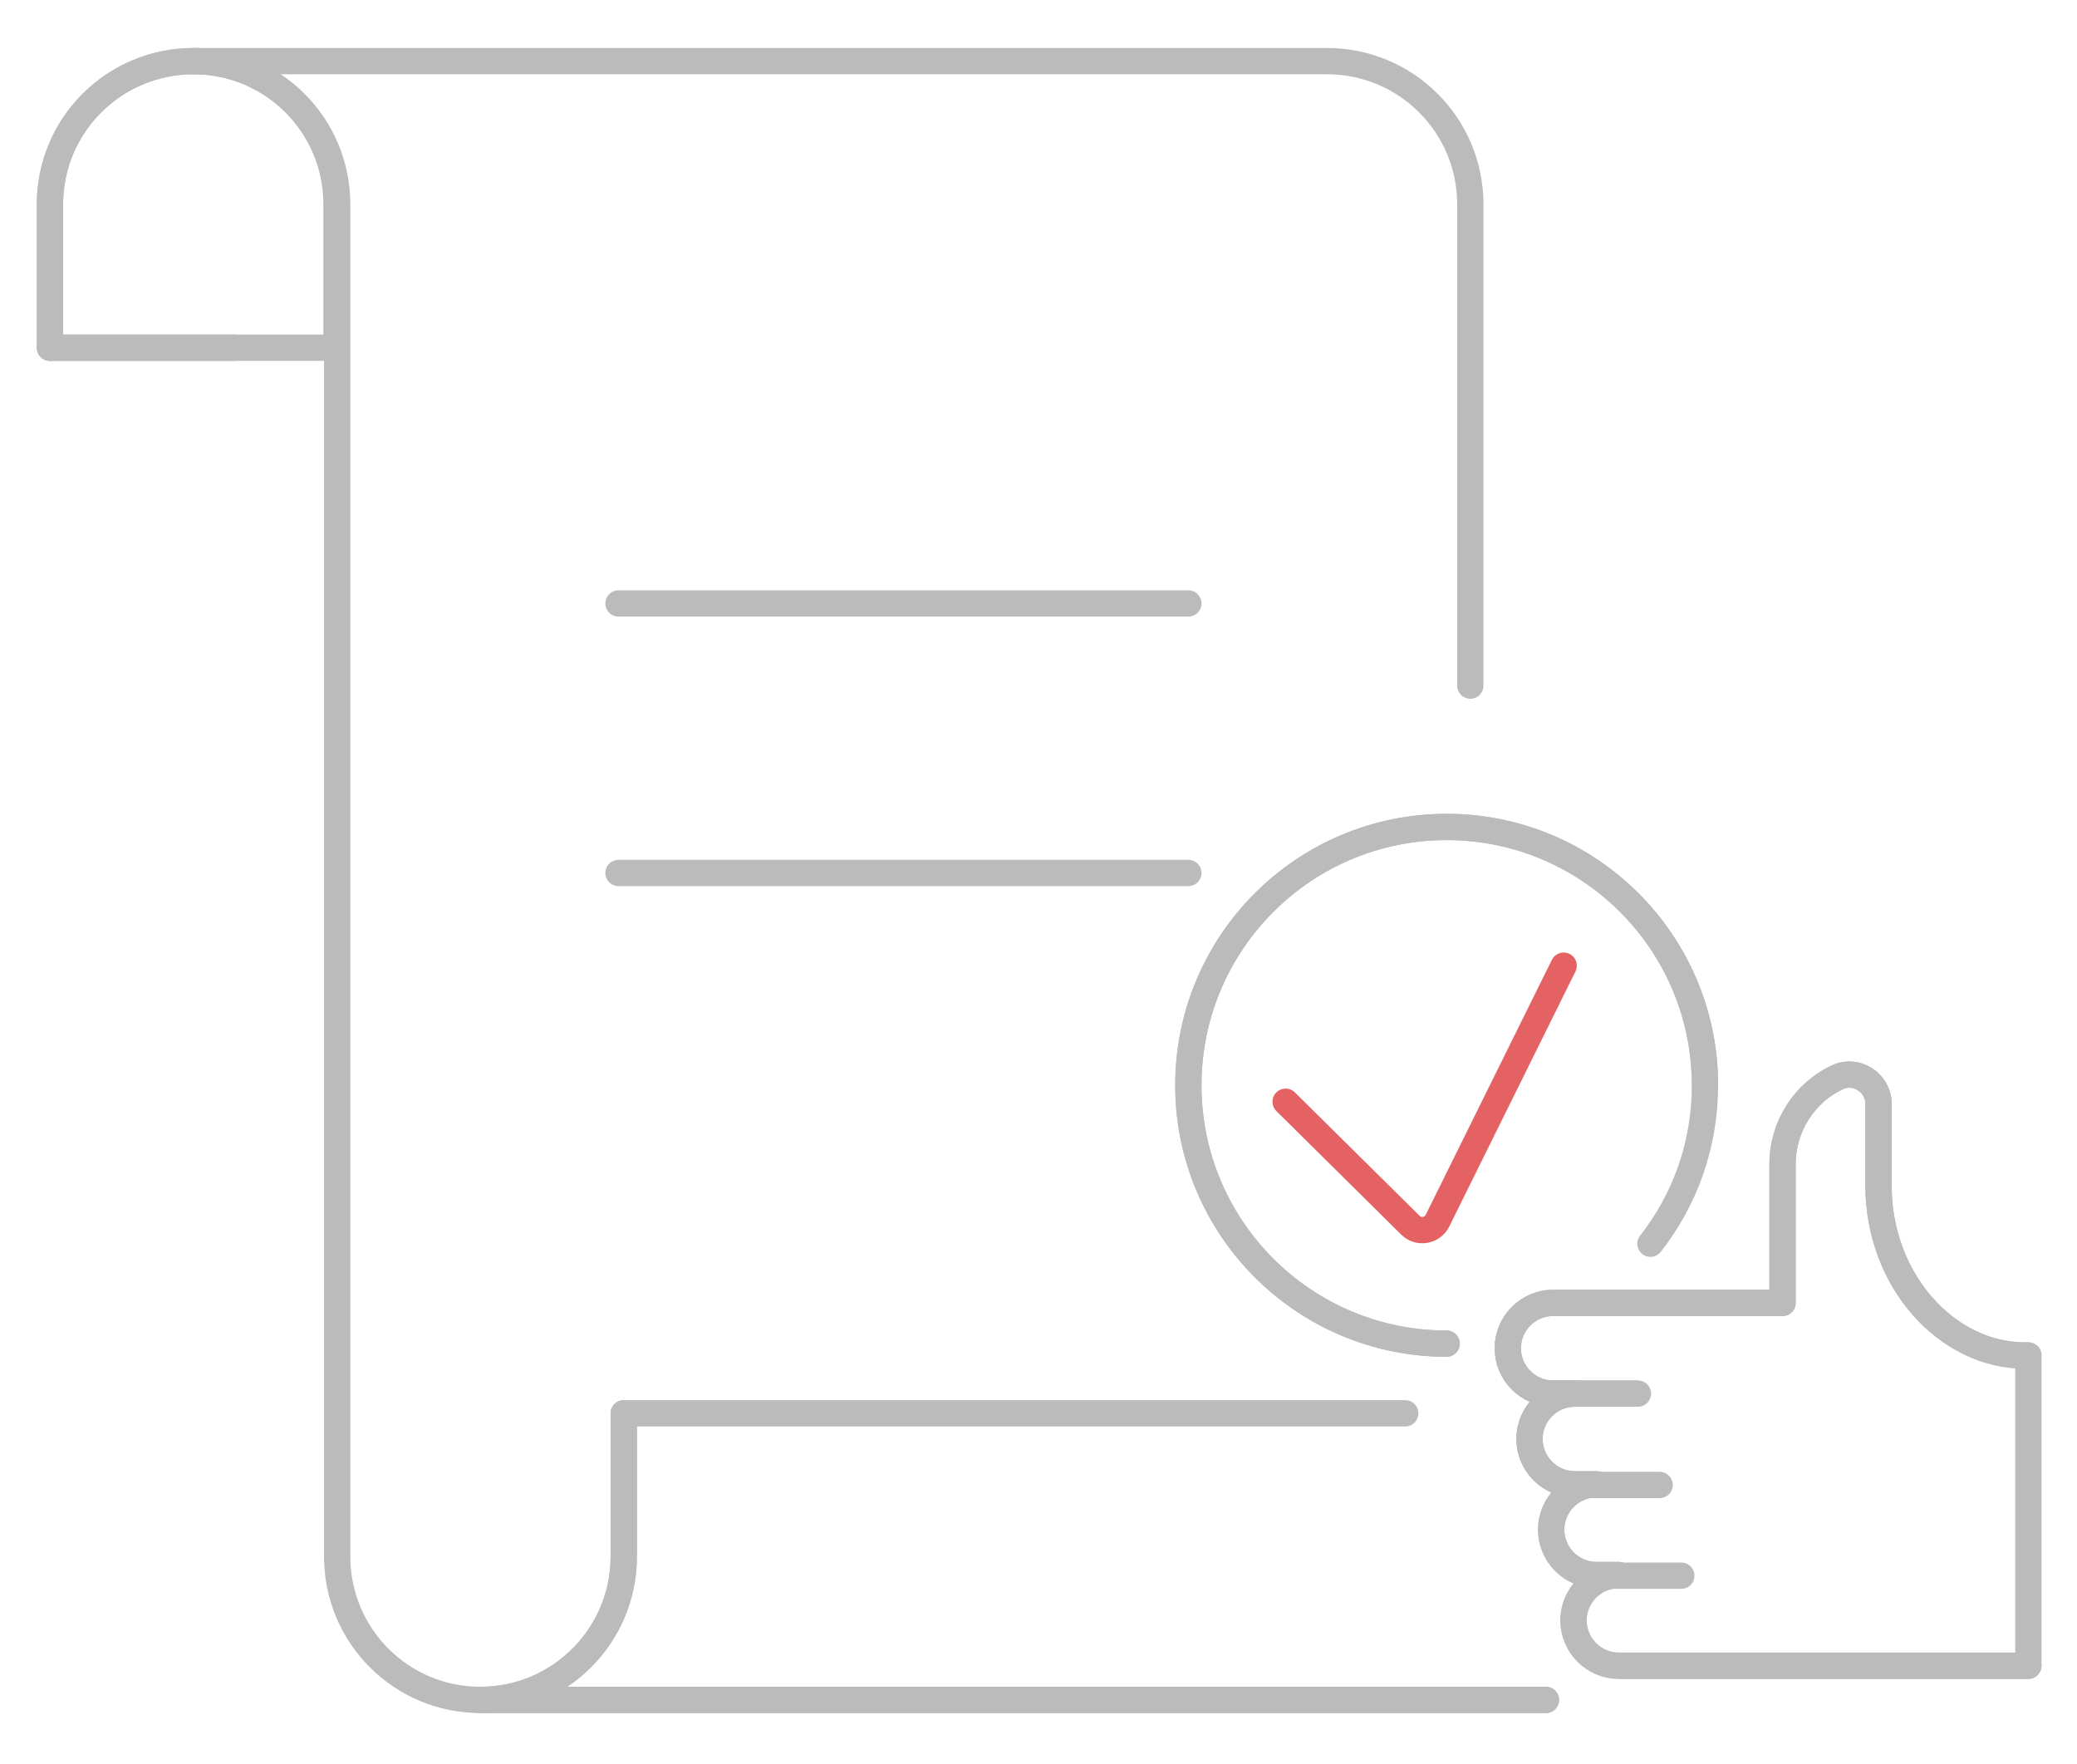 <?xml version="1.0" encoding="utf-8"?>
<!-- Generator: Adobe Illustrator 24.1.0, SVG Export Plug-In . SVG Version: 6.00 Build 0)  -->
<svg version="1.1" id="Layer_1" xmlns="http://www.w3.org/2000/svg" xmlns:xlink="http://www.w3.org/1999/xlink" x="0px" y="0px"
	 viewBox="0 0 316 268.3" style="enable-background:new 0 0 316 268.3;" xml:space="preserve">
<style type="text/css">
	.st0{fill:none;stroke:#BBBBBB;stroke-width:4;stroke-linecap:round;stroke-linejoin:round;stroke-miterlimit:10;}
	.st1{fill:none;stroke:#E46264;stroke-width:4;stroke-linecap:round;stroke-linejoin:round;stroke-miterlimit:10;}
</style>
<g>
	<g>
		<g>
			<g>
				<g>
					<path class="st0" d="M220.1,204.4c-21.7,0-39.3-17.6-39.3-39.3c0-21.7,17.6-39.3,39.3-39.3s39.3,17.6,39.3,39.3"/>
				</g>
				<g>
					<path class="st0" d="M220.1,204.4c-21.7,0-39.3-17.6-39.3-39.3c0-21.7,17.6-39.3,39.3-39.3s39.3,17.6,39.3,39.3
						c0,9.1-3.1,17.5-8.3,24.1"/>
				</g>
				<path class="st1" d="M237.9,146.9l-19.2,38.8c-0.8,1.6-2.9,1.9-4.1,0.7l-19-18.8"/>
			</g>
		</g>
		<g>
			<g>
				<g>
					<g>
						<path class="st0" d="M235.9,198.1"/>
					</g>
				</g>
				<path class="st0" d="M308.6,206.2H308c-11.6,0-22.2-11.2-22.2-25.9v-12.4c0-3.2-3.4-5.4-6.3-4c-4.9,2.3-8.3,7.4-8.3,13.2v21.1
					h-34.9c-3.8,0-6.9,3.1-6.9,6.9c0,3.8,3.1,6.9,6.9,6.9l3.3,0c-3.8,0-6.9,3.1-6.9,6.9c0,3.8,3.1,6.9,6.9,6.9l3.3,0
					c-3.8,0-6.9,3.1-6.9,6.9c0,3.8,3.1,6.9,6.9,6.9h3.4c-3.8,0-6.9,3.1-6.9,6.9c0,3.8,3.1,6.9,6.9,6.9h62.3V206.2z"/>
			</g>
			<g>
				<g>
					<g>
						<g>
							<path class="st0" d="M235.9,198.1"/>
						</g>
					</g>
					<path class="st0" d="M308.6,206.2H308c-11.6,0-22.2-11.2-22.2-25.9v-12.4c0-3.2-3.4-5.4-6.3-4c-4.9,2.3-8.3,7.4-8.3,13.2v21.1
						h-34.9c-3.8,0-6.9,3.1-6.9,6.9c0,3.8,3.1,6.9,6.9,6.9l3.3,0c-3.8,0-6.9,3.1-6.9,6.9c0,3.8,3.1,6.9,6.9,6.9l3.3,0
						c-3.8,0-6.9,3.1-6.9,6.9c0,3.8,3.1,6.9,6.9,6.9h3.4c-3.8,0-6.9,3.1-6.9,6.9c0,3.8,3.1,6.9,6.9,6.9h62.3"/>
				</g>
				<g>
					<line class="st0" x1="249.2" y1="212" x2="236.7" y2="212"/>
					<line class="st0" x1="248.8" y1="212" x2="236.3" y2="212"/>
					<line class="st0" x1="252.5" y1="225.9" x2="240" y2="225.9"/>
					<line class="st0" x1="255.8" y1="239.7" x2="243.3" y2="239.7"/>
				</g>
			</g>
		</g>
	</g>
</g>
<g>
	<g>
		<path class="st0" d="M235.2,258.6H73.1c12.1,0,21.8-9.8,21.8-21.8V215"/>
		<path class="st0" d="M7.6,52.9h43.6V31.1c0-12.1-9.8-21.8-21.8-21.8C17.4,9.3,7.6,19,7.6,31.1V52.9z"/>
		<g>
			<g>
				<g>
					<g>
						<path class="st0" d="M94.9,215v21.8c0,12-9.8,21.8-21.8,21.8c-12.1,0-21.8-9.8-21.8-21.8V31.1c0-12.1-9.8-21.8-21.8-21.8
							C17.4,9.3,7.6,19,7.6,31.1v21.8"/>
						<path class="st0" d="M223.7,104.3V31.1c0-12.1-9.8-21.8-21.8-21.8H29.5"/>
						<path class="st0" d="M235.2,258.6H73.1"/>
						<line class="st0" x1="94.9" y1="215" x2="213.8" y2="215"/>
						<line class="st0" x1="35.6" y1="52.9" x2="7.6" y2="52.9"/>
					</g>
				</g>
			</g>
		</g>
	</g>
	<g>
		<line class="st0" x1="94.1" y1="91.8" x2="180.8" y2="91.8"/>
	</g>
	<g>
		<line class="st0" x1="94.1" y1="132.8" x2="180.8" y2="132.8"/>
	</g>
</g>
</svg>
